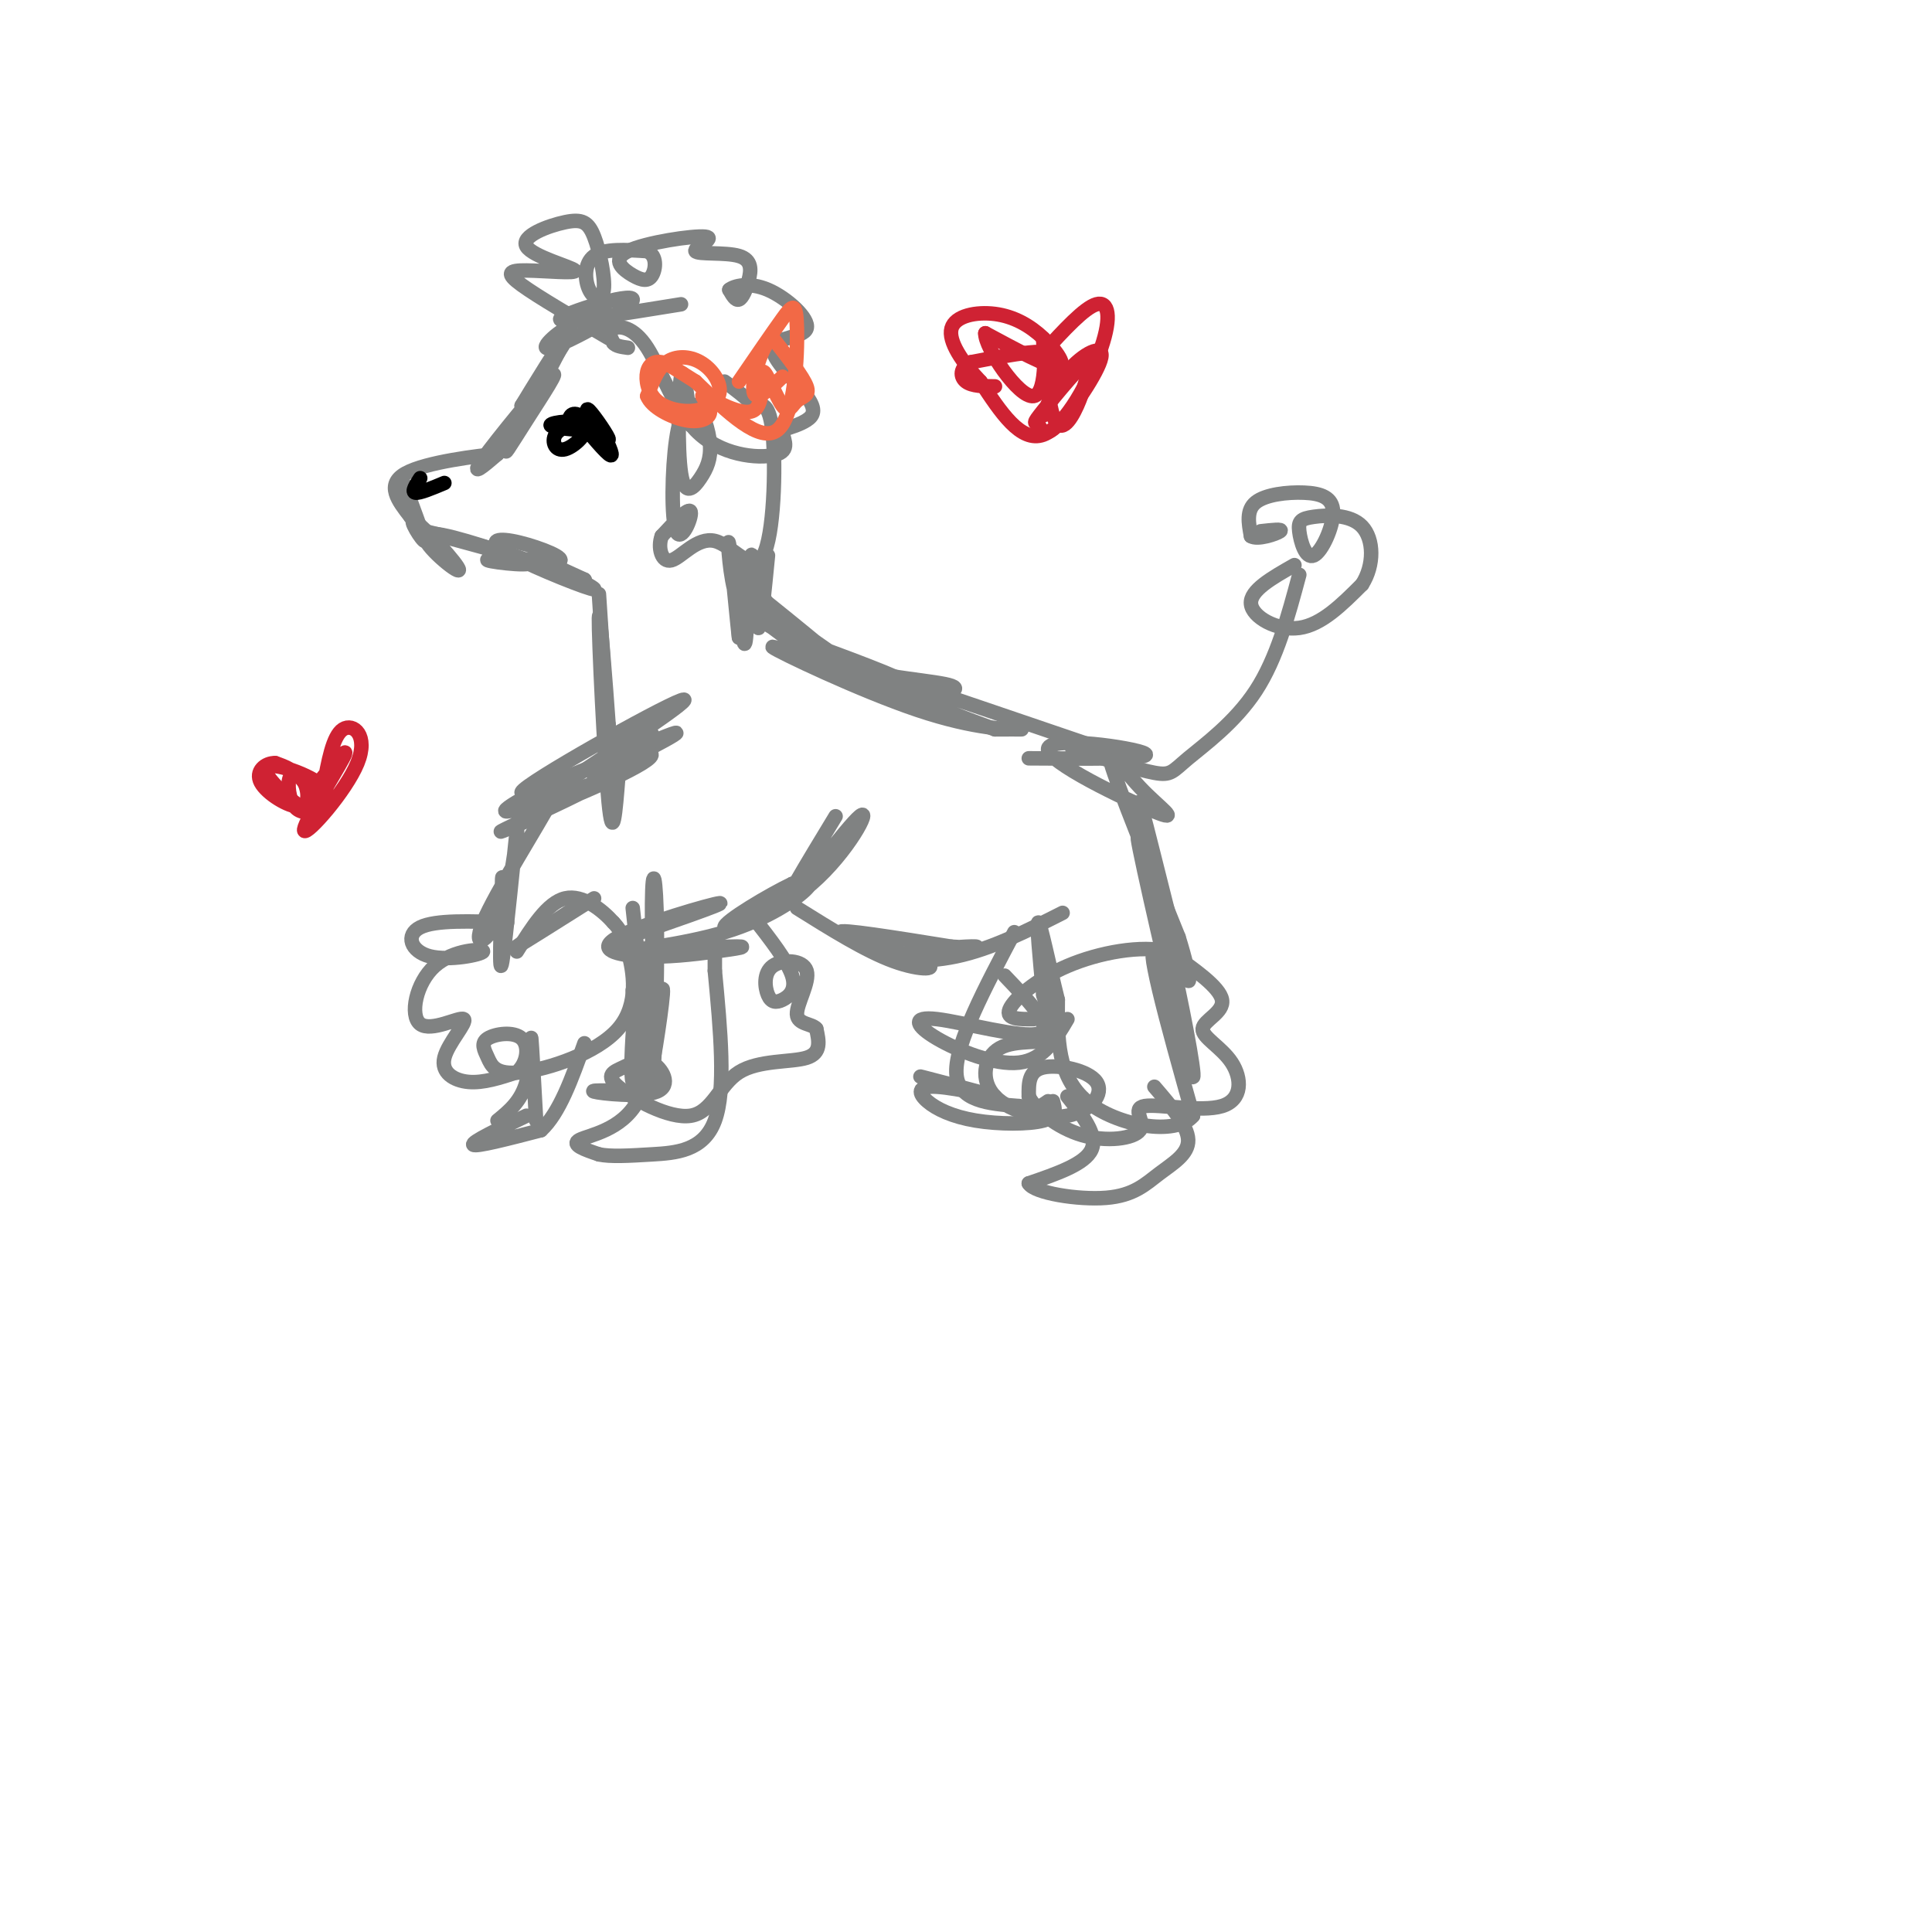 <svg viewBox='0 0 400 400' version='1.1' xmlns='http://www.w3.org/2000/svg' xmlns:xlink='http://www.w3.org/1999/xlink'><g fill='none' stroke='rgb(128,130,130)' stroke-width='3' stroke-linecap='round' stroke-linejoin='round'><path d='M141,63c-12.828,2.081 -25.656,4.163 -25,3c0.656,-1.163 14.794,-5.569 15,-4c0.206,1.569 -13.522,9.115 -17,10c-3.478,0.885 3.292,-4.890 4,-4c0.708,0.890 -4.646,8.445 -10,16'/><path d='M108,84c1.169,-1.976 9.093,-14.917 9,-14c-0.093,0.917 -8.202,15.693 -11,21c-2.798,5.307 -0.286,1.144 3,-4c3.286,-5.144 7.346,-11.270 5,-9c-2.346,2.270 -11.099,12.934 -14,17c-2.901,4.066 0.049,1.533 3,-1'/><path d='M103,94c-3.800,0.333 -14.800,1.667 -19,4c-4.200,2.333 -1.600,5.667 1,9'/><path d='M85,107c-0.511,-0.956 -2.289,-7.844 -2,-8c0.289,-0.156 2.644,6.422 5,13'/><path d='M88,112c-0.394,0.375 -3.879,-5.188 -2,-4c1.879,1.188 9.121,9.128 9,10c-0.121,0.872 -7.606,-5.322 -7,-7c0.606,-1.678 9.303,1.161 18,4'/><path d='M106,115c-2.740,-0.877 -18.590,-5.070 -18,-5c0.590,0.070 17.620,4.404 21,6c3.380,1.596 -6.892,0.456 -8,0c-1.108,-0.456 6.946,-0.228 15,0'/><path d='M116,116c0.386,-0.945 -6.148,-3.309 -10,-4c-3.852,-0.691 -5.022,0.289 0,3c5.022,2.711 16.237,7.153 17,7c0.763,-0.153 -8.925,-4.901 -11,-6c-2.075,-1.099 3.462,1.450 9,4'/><path d='M121,120c0.667,0.500 -2.167,-0.250 -5,-1'/><path d='M126,70c-7.322,-4.280 -14.644,-8.559 -18,-11c-3.356,-2.441 -2.747,-3.042 1,-3c3.747,0.042 10.632,0.727 10,0c-0.632,-0.727 -8.782,-2.865 -10,-5c-1.218,-2.135 4.496,-4.268 8,-5c3.504,-0.732 4.798,-0.064 6,3c1.202,3.064 2.312,8.522 2,11c-0.312,2.478 -2.046,1.975 -3,0c-0.954,-1.975 -1.130,-5.421 1,-7c2.130,-1.579 6.565,-1.289 11,-1'/><path d='M134,52c2.080,0.913 1.780,3.696 1,5c-0.780,1.304 -2.040,1.130 -4,0c-1.960,-1.130 -4.618,-3.217 -1,-5c3.618,-1.783 13.514,-3.264 16,-3c2.486,0.264 -2.436,2.272 -2,3c0.436,0.728 6.230,0.174 9,1c2.770,0.826 2.515,3.030 2,5c-0.515,1.970 -1.290,3.706 -2,4c-0.710,0.294 -1.355,-0.853 -2,-2'/><path d='M151,60c0.874,-0.768 4.059,-1.688 8,0c3.941,1.688 8.639,5.986 8,8c-0.639,2.014 -6.615,1.746 -7,4c-0.385,2.254 4.819,7.030 7,10c2.181,2.970 1.337,4.134 0,5c-1.337,0.866 -3.169,1.433 -5,2'/><path d='M162,89c-0.178,1.412 1.878,3.942 -1,5c-2.878,1.058 -10.689,0.644 -16,-4c-5.311,-4.644 -8.122,-13.520 -11,-18c-2.878,-4.480 -5.822,-4.566 -7,-4c-1.178,0.566 -0.589,1.783 0,3'/><path d='M127,71c0.500,0.667 1.750,0.833 3,1'/><path d='M143,88c-0.745,-6.423 -1.489,-12.845 -2,-10c-0.511,2.845 -0.788,14.958 0,20c0.788,5.042 2.642,3.014 4,1c1.358,-2.014 2.222,-4.013 2,-7c-0.222,-2.987 -1.529,-6.963 -3,-8c-1.471,-1.037 -3.106,0.867 -4,7c-0.894,6.133 -1.048,16.497 0,19c1.048,2.503 3.300,-2.856 3,-4c-0.300,-1.144 -3.150,1.928 -6,5'/><path d='M137,111c-0.871,2.299 -0.048,5.547 2,5c2.048,-0.547 5.322,-4.889 9,-4c3.678,0.889 7.759,7.009 10,3c2.241,-4.009 2.640,-18.145 2,-25c-0.640,-6.855 -2.320,-6.427 -4,-6'/><path d='M156,84c-1.667,-1.833 -3.833,-3.417 -6,-5'/><path d='M159,115c-0.759,7.752 -1.518,15.503 -2,15c-0.482,-0.503 -0.687,-9.262 -1,-13c-0.313,-3.738 -0.733,-2.456 -1,3c-0.267,5.456 -0.379,15.084 -1,13c-0.621,-2.084 -1.749,-15.881 -2,-18c-0.251,-2.119 0.374,7.441 1,17'/><path d='M153,132c-0.296,-2.105 -1.537,-15.869 -2,-19c-0.463,-3.131 -0.149,4.371 1,9c1.149,4.629 3.133,6.385 3,4c-0.133,-2.385 -2.382,-8.911 -1,-8c1.382,0.911 6.395,9.260 7,11c0.605,1.740 -3.197,-3.130 -7,-8'/><path d='M154,121c5.208,3.874 21.727,17.560 21,17c-0.727,-0.560 -18.700,-15.367 -21,-17c-2.300,-1.633 11.073,9.906 21,16c9.927,6.094 16.408,6.741 14,5c-2.408,-1.741 -13.704,-5.871 -25,-10'/><path d='M164,132c-5.305,-2.434 -6.068,-3.517 -4,-2c2.068,1.517 6.965,5.636 15,8c8.035,2.364 19.206,2.973 22,4c2.794,1.027 -2.790,2.471 -13,0c-10.210,-2.471 -25.046,-8.858 -24,-8c1.046,0.858 17.974,8.962 30,13c12.026,4.038 19.150,4.011 21,4c1.850,-0.011 -1.575,-0.005 -5,0'/><path d='M206,151c-12.822,-4.667 -42.378,-16.333 -42,-17c0.378,-0.667 30.689,9.667 61,20'/><path d='M124,123c0.833,12.750 1.667,25.500 2,30c0.333,4.500 0.167,0.750 0,-3'/><path d='M126,150c-0.548,-7.762 -1.917,-25.667 -2,-22c-0.083,3.667 1.119,28.905 2,38c0.881,9.095 1.440,2.048 2,-5'/><path d='M128,161c0.333,-1.500 0.167,-2.750 0,-4'/><path d='M135,152c-7.603,4.839 -15.206,9.678 -11,8c4.206,-1.678 20.220,-9.872 15,-8c-5.220,1.872 -31.675,13.812 -31,12c0.675,-1.812 28.478,-17.375 33,-19c4.522,-1.625 -14.239,10.687 -33,23'/><path d='M108,168c0.844,1.415 19.456,-6.546 25,-10c5.544,-3.454 -1.978,-2.401 -11,1c-9.022,3.401 -19.542,9.149 -17,9c2.542,-0.149 18.146,-6.194 19,-6c0.854,0.194 -13.042,6.627 -18,9c-4.958,2.373 -0.979,0.687 3,-1'/><path d='M109,170c2.495,-2.522 7.232,-8.328 5,-4c-2.232,4.328 -11.432,18.790 -14,25c-2.568,6.210 1.497,4.170 4,-3c2.503,-7.170 3.443,-19.469 3,-16c-0.443,3.469 -2.269,22.705 -3,27c-0.731,4.295 -0.365,-6.353 0,-17'/><path d='M104,182c0.000,-1.667 0.000,2.667 0,7'/><path d='M105,191c-7.432,-0.284 -14.863,-0.568 -18,1c-3.137,1.568 -1.979,4.987 2,6c3.979,1.013 10.778,-0.379 11,-1c0.222,-0.621 -6.132,-0.469 -10,3c-3.868,3.469 -5.249,10.256 -3,12c2.249,1.744 8.129,-1.553 9,-1c0.871,0.553 -3.265,4.957 -4,8c-0.735,3.043 1.933,4.727 5,5c3.067,0.273 6.534,-0.863 10,-2'/><path d='M107,222c2.190,-1.849 2.666,-5.471 1,-7c-1.666,-1.529 -5.475,-0.965 -7,0c-1.525,0.965 -0.768,2.330 0,4c0.768,1.670 1.546,3.643 7,3c5.454,-0.643 15.584,-3.904 20,-9c4.416,-5.096 3.119,-12.027 2,-16c-1.119,-3.973 -2.059,-4.986 -3,-6'/><path d='M127,191c-2.244,-2.533 -6.356,-5.867 -10,-5c-3.644,0.867 -6.822,5.933 -10,11'/><path d='M119,188c-6.333,4.167 -12.667,8.333 -12,8c0.667,-0.333 8.333,-5.167 16,-10'/><path d='M109,231c-5.750,2.750 -11.500,5.500 -11,6c0.500,0.500 7.250,-1.250 14,-3'/><path d='M112,234c3.833,-3.500 6.417,-10.750 9,-18'/><path d='M111,232c-0.444,-8.000 -0.889,-16.000 -1,-17c-0.111,-1.000 0.111,5.000 -1,9c-1.111,4.000 -3.556,6.000 -6,8'/><path d='M131,188c1.726,16.045 3.451,32.089 4,30c0.549,-2.089 -0.080,-22.313 0,-31c0.080,-8.687 0.868,-5.839 1,5c0.132,10.839 -0.391,29.668 -1,32c-0.609,2.332 -1.305,-11.834 -2,-26'/><path d='M127,195c11.727,-4.047 23.455,-8.095 22,-8c-1.455,0.095 -16.092,4.332 -21,7c-4.908,2.668 -0.086,3.766 5,4c5.086,0.234 10.435,-0.397 15,-1c4.565,-0.603 8.345,-1.178 3,-1c-5.345,0.178 -19.814,1.110 -21,1c-1.186,-0.110 10.911,-1.260 20,-4c9.089,-2.740 15.168,-7.068 17,-9c1.832,-1.932 -0.584,-1.466 -3,-1'/><path d='M164,183c-4.492,2.110 -14.223,7.886 -14,9c0.223,1.114 10.400,-2.433 18,-9c7.600,-6.567 12.623,-16.153 10,-14c-2.623,2.153 -12.892,16.044 -15,18c-2.108,1.956 3.946,-8.022 10,-18'/><path d='M131,205c0.732,10.491 1.463,20.982 2,16c0.537,-4.982 0.879,-25.437 0,-24c-0.879,1.437 -2.978,24.767 -2,27c0.978,2.233 5.032,-16.629 6,-19c0.968,-2.371 -1.152,11.751 -2,16c-0.848,4.249 -0.424,-1.376 0,-7'/><path d='M135,214c-0.022,-3.536 -0.078,-8.876 0,-6c0.078,2.876 0.290,13.967 -3,20c-3.290,6.033 -10.083,7.010 -12,8c-1.917,0.990 1.041,1.995 4,3'/><path d='M124,239c2.333,0.512 6.167,0.292 11,0c4.833,-0.292 10.667,-0.655 13,-7c2.333,-6.345 1.167,-18.673 0,-31'/><path d='M148,201c0.000,-5.167 0.000,-2.583 0,0'/><path d='M134,226c-6.113,-0.186 -12.226,-0.373 -11,0c1.226,0.373 9.790,1.304 13,0c3.210,-1.304 1.065,-4.844 -1,-6c-2.065,-1.156 -4.052,0.073 -6,1c-1.948,0.927 -3.859,1.552 -1,4c2.859,2.448 10.488,6.718 15,6c4.512,-0.718 5.907,-6.424 10,-9c4.093,-2.576 10.884,-2.022 14,-3c3.116,-0.978 2.558,-3.489 2,-6'/><path d='M169,213c-0.825,-1.102 -3.888,-0.857 -4,-3c-0.112,-2.143 2.726,-6.675 2,-9c-0.726,-2.325 -5.015,-2.443 -7,-1c-1.985,1.443 -1.666,4.449 -1,6c0.666,1.551 1.679,1.648 3,1c1.321,-0.648 2.949,-2.042 2,-5c-0.949,-2.958 -4.474,-7.479 -8,-12'/><path d='M165,188c7.131,4.452 14.262,8.905 20,11c5.738,2.095 10.083,1.833 6,0c-4.083,-1.833 -16.595,-5.238 -17,-6c-0.405,-0.762 11.298,1.119 23,3'/><path d='M197,196c5.284,0.372 6.994,-0.199 3,0c-3.994,0.199 -13.691,1.169 -15,2c-1.309,0.831 5.769,1.523 13,0c7.231,-1.523 14.616,-5.262 22,-9'/><path d='M213,157c13.082,0.100 26.163,0.199 24,-1c-2.163,-1.199 -19.571,-3.697 -20,-1c-0.429,2.697 16.122,10.589 22,13c5.878,2.411 1.082,-0.659 -3,-5c-4.082,-4.341 -7.452,-9.955 -6,-5c1.452,4.955 7.726,20.477 14,36'/><path d='M244,194c2.841,9.012 2.944,13.542 0,3c-2.944,-10.542 -8.933,-36.156 -8,-30c0.933,6.156 8.790,44.080 9,47c0.210,2.920 -7.226,-29.166 -9,-38c-1.774,-8.834 2.113,5.583 6,20'/><path d='M242,196c2.463,10.523 5.619,26.831 5,27c-0.619,0.169 -5.013,-15.801 -7,-22c-1.987,-6.199 -1.568,-2.628 0,4c1.568,6.628 4.284,16.314 7,26'/><path d='M247,231c-3.533,4.311 -15.867,2.089 -22,-3c-6.133,-5.089 -6.067,-13.044 -6,-21'/><path d='M219,207c-1.867,-7.489 -3.533,-15.711 -4,-16c-0.467,-0.289 0.267,7.356 1,15'/><path d='M216,206c1.204,4.376 3.713,7.816 2,9c-1.713,1.184 -7.650,0.113 -11,2c-3.350,1.887 -4.113,6.732 -1,10c3.113,3.268 10.102,4.958 15,4c4.898,-0.958 7.703,-4.566 6,-7c-1.703,-2.434 -7.915,-3.696 -11,-3c-3.085,0.696 -3.042,3.348 -3,6'/><path d='M213,227c1.250,2.711 5.876,6.488 11,8c5.124,1.512 10.745,0.758 12,-1c1.255,-1.758 -1.858,-4.521 1,-5c2.858,-0.479 11.686,1.325 16,0c4.314,-1.325 4.115,-5.778 2,-9c-2.115,-3.222 -6.146,-5.214 -6,-7c0.146,-1.786 4.470,-3.368 4,-6c-0.470,-2.632 -5.735,-6.316 -11,-10'/><path d='M242,197c-5.679,-1.381 -14.375,0.167 -21,3c-6.625,2.833 -11.179,6.952 -12,9c-0.821,2.048 2.089,2.024 5,2'/><path d='M221,227c3.167,4.000 6.333,8.000 5,11c-1.333,3.000 -7.167,5.000 -13,7'/><path d='M213,245c1.064,1.989 10.223,3.461 16,3c5.777,-0.461 8.171,-2.855 11,-5c2.829,-2.145 6.094,-4.041 6,-7c-0.094,-2.959 -3.547,-6.979 -7,-11'/><path d='M210,193c-6.083,11.500 -12.167,23.000 -12,29c0.167,6.000 6.583,6.500 13,7'/><path d='M211,229c3.167,1.000 4.583,0.000 6,-1'/><path d='M202,226c-6.682,-1.798 -13.364,-3.596 -11,-3c2.364,0.596 13.772,3.584 15,4c1.228,0.416 -7.726,-1.742 -12,-2c-4.274,-0.258 -3.867,1.385 -2,3c1.867,1.615 5.195,3.204 10,4c4.805,0.796 11.087,0.799 14,0c2.913,-0.799 2.456,-2.399 2,-4'/><path d='M208,202c5.217,5.478 10.434,10.957 7,12c-3.434,1.043 -15.518,-2.349 -21,-3c-5.482,-0.651 -4.360,1.440 0,4c4.360,2.560 11.960,5.589 17,5c5.040,-0.589 7.520,-4.794 10,-9'/><path d='M222,155c6.756,2.179 13.512,4.357 17,5c3.488,0.643 3.708,-0.250 7,-3c3.292,-2.750 9.655,-7.357 14,-14c4.345,-6.643 6.673,-15.321 9,-24'/><path d='M268,117c-4.622,2.622 -9.244,5.244 -9,8c0.244,2.756 5.356,5.644 10,5c4.644,-0.644 8.822,-4.822 13,-9'/><path d='M282,121c2.562,-3.971 2.467,-9.399 0,-12c-2.467,-2.601 -7.305,-2.376 -10,-2c-2.695,0.376 -3.249,0.902 -3,3c0.249,2.098 1.299,5.769 3,5c1.701,-0.769 4.054,-5.979 4,-9c-0.054,-3.021 -2.515,-3.852 -6,-4c-3.485,-0.148 -7.996,0.386 -10,2c-2.004,1.614 -1.502,4.307 -1,7'/><path d='M259,111c1.356,0.867 5.244,-0.467 6,-1c0.756,-0.533 -1.622,-0.267 -4,0'/></g>
<g fill='none' stroke='rgb(242,105,70)' stroke-width='3' stroke-linecap='round' stroke-linejoin='round'><path d='M153,79c3.446,-5.036 6.893,-10.071 9,-13c2.107,-2.929 2.875,-3.750 3,2c0.125,5.750 -0.393,18.071 -4,21c-3.607,2.929 -10.304,-3.536 -17,-10'/><path d='M144,79c-4.029,-2.488 -5.602,-3.709 -7,-4c-1.398,-0.291 -2.622,0.350 -3,2c-0.378,1.650 0.090,4.311 2,6c1.910,1.689 5.263,2.406 8,2c2.737,-0.406 4.857,-1.933 5,-4c0.143,-2.067 -1.692,-4.672 -4,-6c-2.308,-1.328 -5.088,-1.379 -7,0c-1.912,1.379 -2.956,4.190 -4,7'/><path d='M134,82c0.831,2.263 4.909,4.422 8,5c3.091,0.578 5.195,-0.423 5,-2c-0.195,-1.577 -2.689,-3.729 -1,-3c1.689,0.729 7.561,4.339 10,3c2.439,-1.339 1.443,-7.627 2,-8c0.557,-0.373 2.665,5.168 4,7c1.335,1.832 1.898,-0.045 3,-1c1.102,-0.955 2.743,-0.987 2,-3c-0.743,-2.013 -3.872,-6.006 -7,-10'/><path d='M160,70c-2.244,1.022 -4.356,8.578 -4,11c0.356,2.422 3.178,-0.289 6,-3'/></g>
<g fill='none' stroke='rgb(0,0,0)' stroke-width='3' stroke-linecap='round' stroke-linejoin='round'><path d='M121,87c-2.568,0.779 -5.136,1.558 -6,3c-0.864,1.442 -0.024,3.547 2,3c2.024,-0.547 5.233,-3.744 4,-5c-1.233,-1.256 -6.909,-0.569 -7,0c-0.091,0.569 5.403,1.020 7,1c1.597,-0.020 -0.701,-0.510 -3,-1'/><path d='M118,88c-0.442,-1.019 -0.046,-3.067 2,-2c2.046,1.067 5.743,5.249 6,5c0.257,-0.249 -2.927,-4.928 -4,-6c-1.073,-1.072 -0.037,1.464 1,4'/><path d='M123,89c-0.893,-0.298 -3.625,-3.042 -3,-2c0.625,1.042 4.607,5.869 6,7c1.393,1.131 0.196,-1.435 -1,-4'/><path d='M87,99c-0.917,1.417 -1.833,2.833 -1,3c0.833,0.167 3.417,-0.917 6,-2'/></g>
<g fill='none' stroke='rgb(207,34,51)' stroke-width='3' stroke-linecap='round' stroke-linejoin='round'><path d='M216,73c4.256,-4.643 8.512,-9.286 11,-10c2.488,-0.714 3.208,2.500 1,9c-2.208,6.500 -7.345,16.286 -12,18c-4.655,1.714 -8.827,-4.643 -13,-11'/><path d='M203,79c-3.779,-3.962 -6.728,-8.365 -6,-11c0.728,-2.635 5.133,-3.500 9,-3c3.867,0.500 7.195,2.365 10,5c2.805,2.635 5.087,6.038 3,6c-2.087,-0.038 -8.544,-3.519 -15,-7'/><path d='M204,69c-0.163,2.850 6.929,13.474 10,13c3.071,-0.474 2.122,-12.044 2,-12c-0.122,0.044 0.582,11.704 2,16c1.418,4.296 3.548,1.227 5,-2c1.452,-3.227 2.226,-6.614 3,-10'/><path d='M226,74c-1.721,0.823 -7.522,7.882 -10,11c-2.478,3.118 -1.632,2.297 -1,3c0.632,0.703 1.050,2.931 4,0c2.950,-2.931 8.434,-11.022 9,-14c0.566,-2.978 -3.785,-0.845 -7,3c-3.215,3.845 -5.295,9.402 -5,9c0.295,-0.402 2.964,-6.762 3,-10c0.036,-3.238 -2.561,-3.354 -6,-3c-3.439,0.354 -7.719,1.177 -12,2'/><path d='M201,75c-2.356,1.156 -2.244,3.044 -1,4c1.244,0.956 3.622,0.978 6,1'/><path d='M67,163c0.946,-5.313 1.892,-10.625 4,-12c2.108,-1.375 5.380,1.188 3,7c-2.380,5.812 -10.410,14.872 -11,14c-0.590,-0.872 6.260,-11.678 8,-15c1.740,-3.322 -1.630,0.839 -5,5'/><path d='M66,162c-1.643,2.039 -3.249,4.635 -2,5c1.249,0.365 5.354,-1.502 3,-4c-2.354,-2.498 -11.167,-5.628 -12,-4c-0.833,1.628 6.314,8.015 9,9c2.686,0.985 0.910,-3.433 -1,-6c-1.910,-2.567 -3.955,-3.284 -6,-4'/><path d='M57,158c-2.064,-0.087 -4.224,1.697 -3,4c1.224,2.303 5.831,5.125 8,5c2.169,-0.125 1.901,-3.199 1,-5c-0.901,-1.801 -2.435,-2.331 -3,-1c-0.565,1.331 -0.161,4.523 1,6c1.161,1.477 3.081,1.238 5,1'/></g>
</svg>